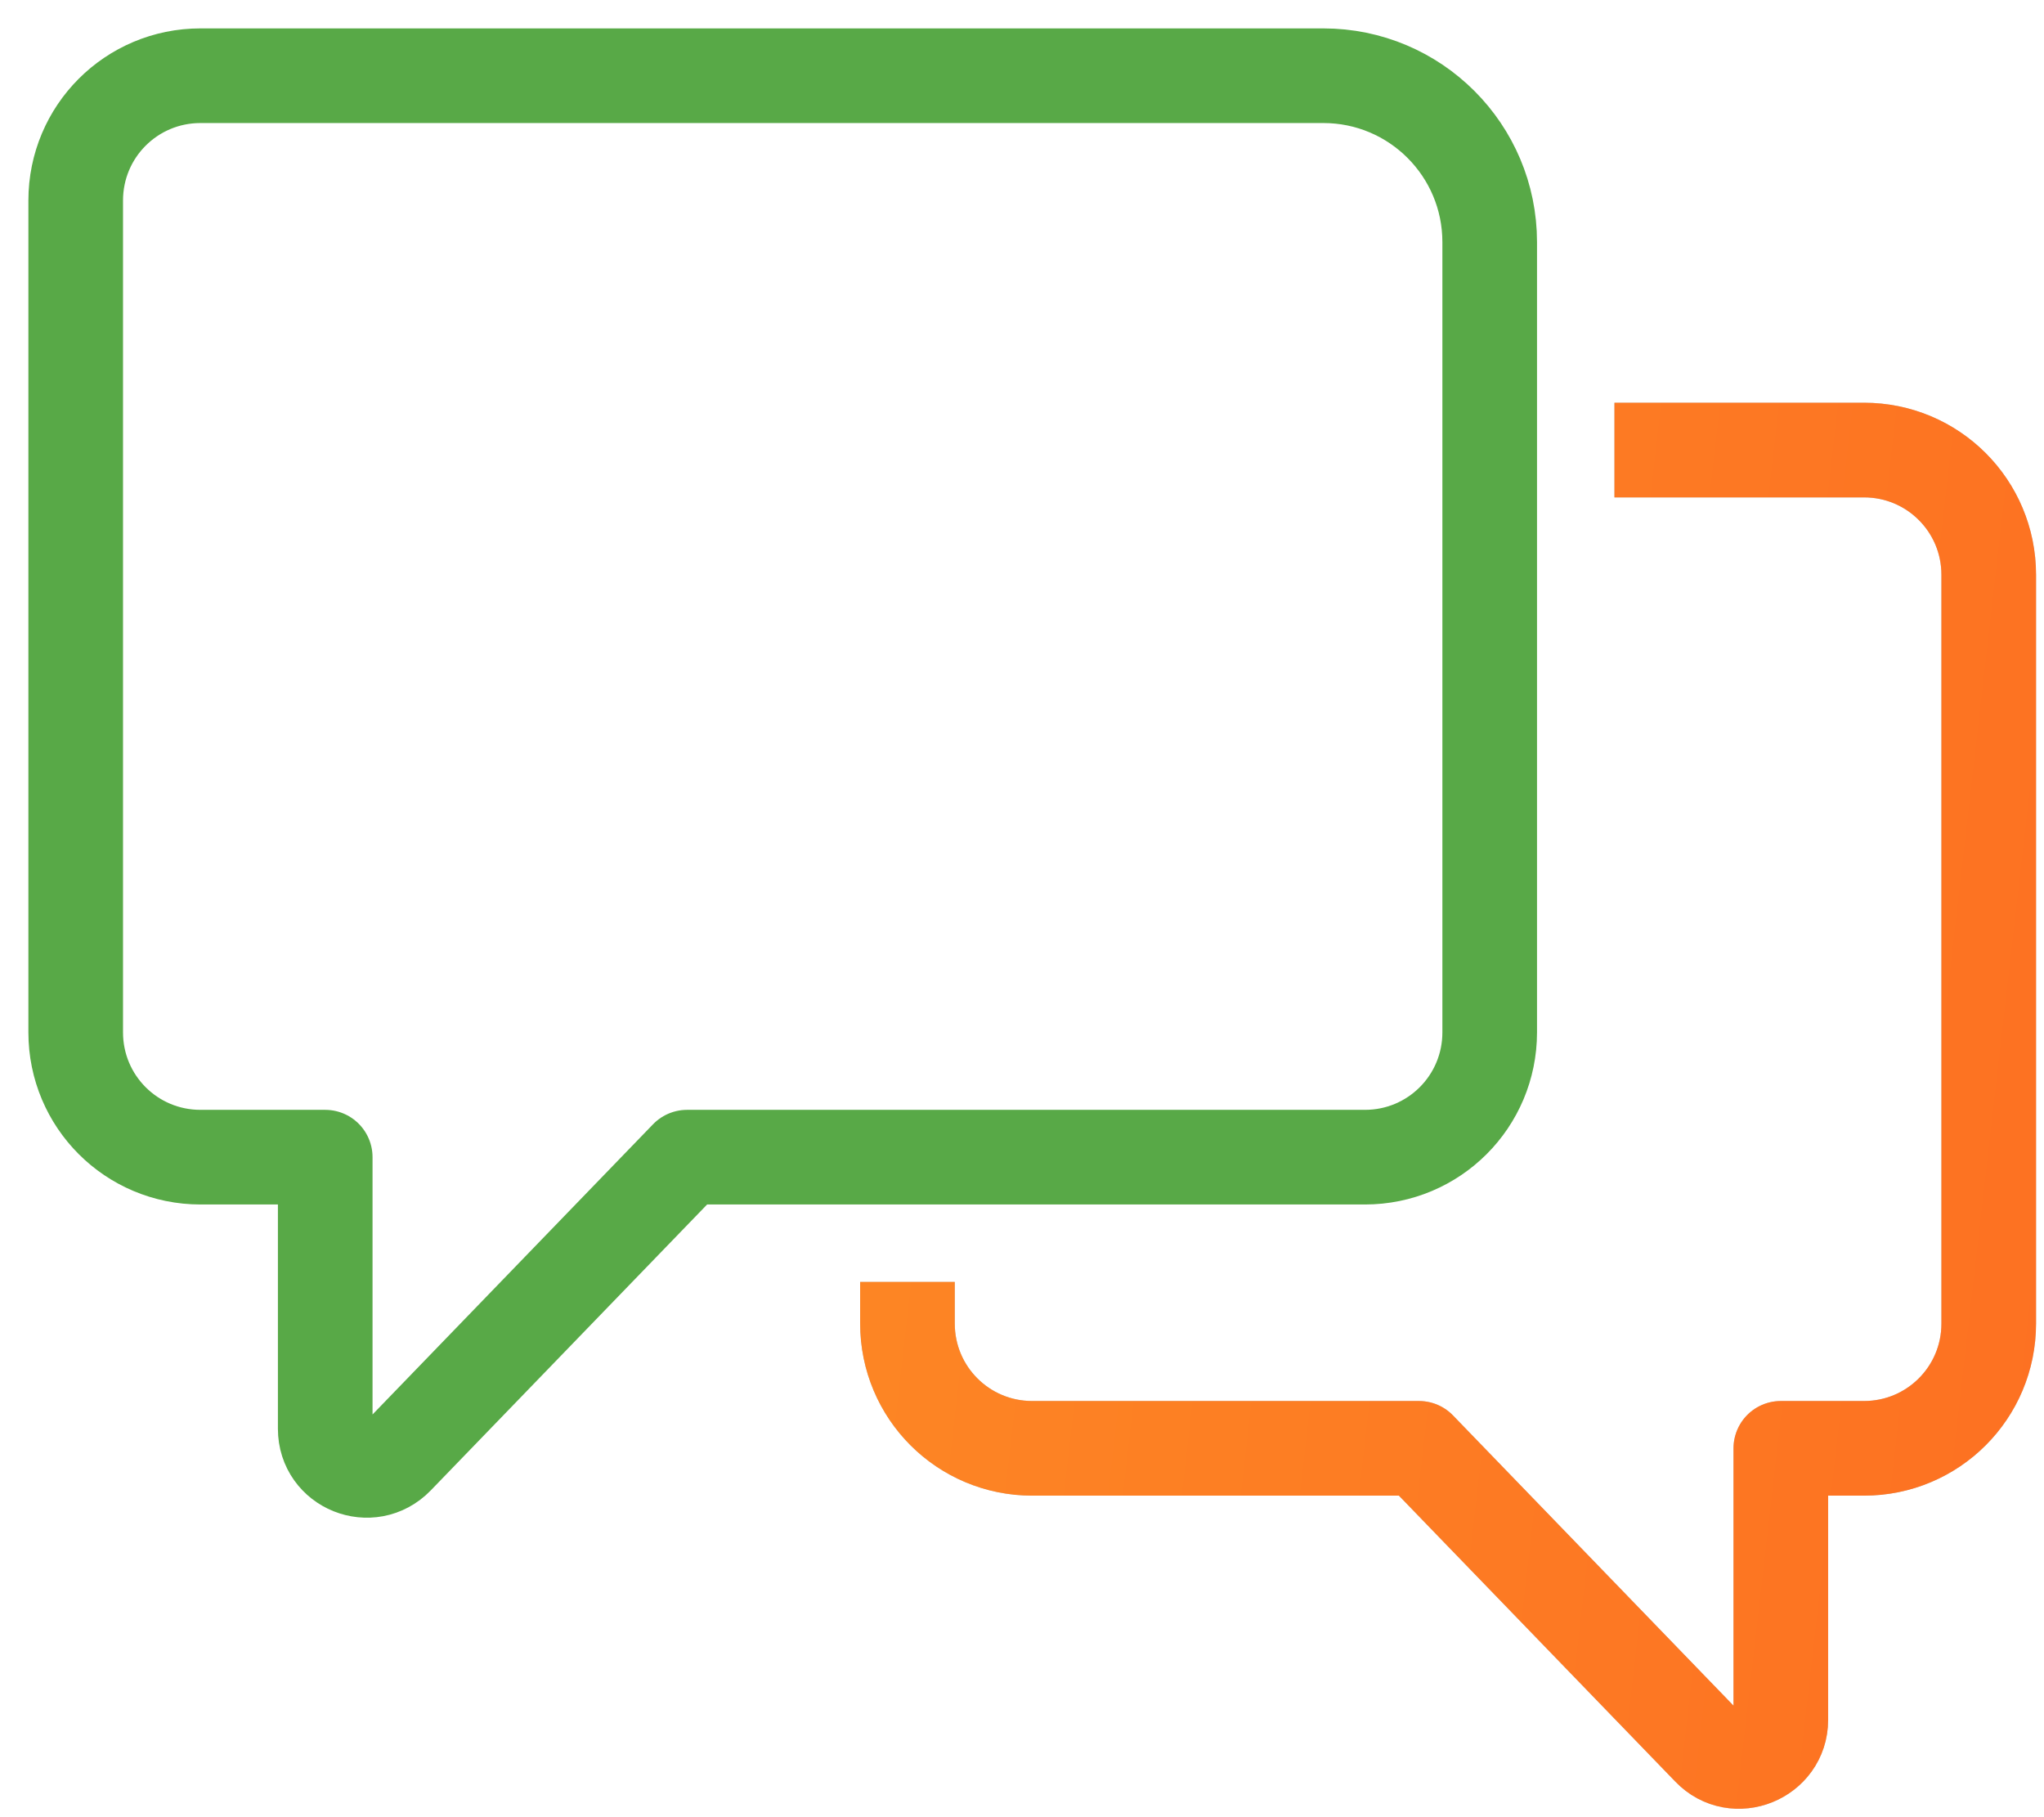 <svg width="54" height="48" viewBox="0 0 54 48" fill="none" xmlns="http://www.w3.org/2000/svg">
<path d="M5.296 2H34.961C37.389 2 39.356 3.967 39.356 6.395V27.27C39.356 29.094 37.883 30.566 36.06 30.566H18.151L10.482 38.499C9.79 39.213 8.592 38.73 8.592 37.741V30.566H5.296C3.472 30.566 2 29.094 2 27.27V5.296C2 3.472 3.472 2 5.296 2Z" stroke="#58A947" stroke-width="2.5" stroke-miterlimit="10" stroke-linejoin="round"/>
<path d="M23.974 33.862V34.961C23.974 36.785 25.446 38.257 27.27 38.257H37.488L45.157 46.19C45.838 46.904 47.047 46.409 47.047 45.431V38.257H49.244C51.068 38.257 52.54 36.785 52.54 34.961V15.184C52.54 13.36 51.068 11.888 49.244 11.888H42.652" stroke="#C4C4C4" stroke-width="2.5" stroke-miterlimit="10" stroke-linejoin="round"/>
<path d="M23.974 33.862V34.961C23.974 36.785 25.446 38.257 27.27 38.257H37.488L45.157 46.19C45.838 46.904 47.047 46.409 47.047 45.431V38.257H49.244C51.068 38.257 52.54 36.785 52.54 34.961V15.184C52.54 13.36 51.068 11.888 49.244 11.888H42.652" stroke="url(#paint0_linear_2466_5073)" stroke-width="2.5" stroke-miterlimit="10" stroke-linejoin="round"/>
<defs>
<linearGradient id="paint0_linear_2466_5073" x1="23.974" y1="14.313" x2="56.294" y2="18.022" gradientUnits="userSpaceOnUse">
<stop stop-color="#FD8624"/>
<stop offset="1" stop-color="#FD7122"/>
</linearGradient>
</defs>
</svg>
